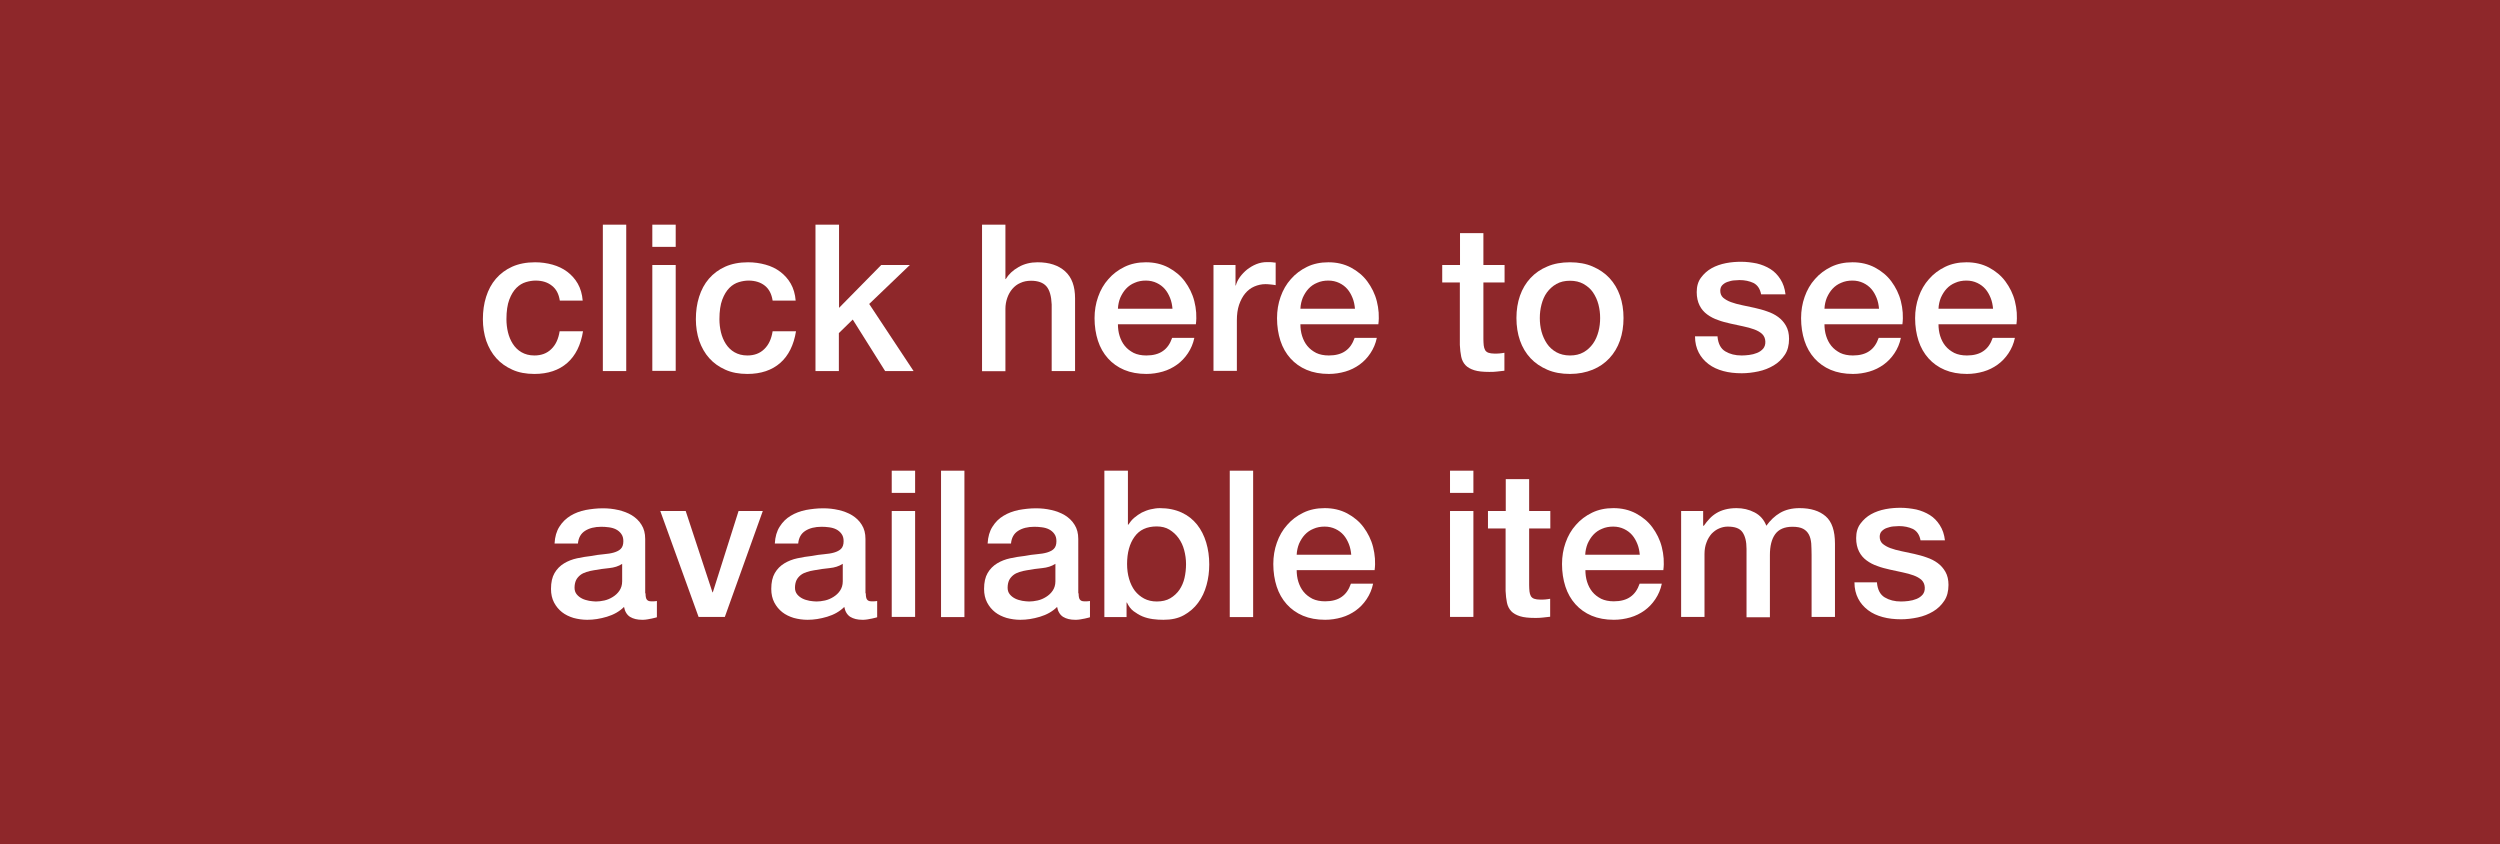 <?xml version="1.0" encoding="utf-8"?>
<!-- Generator: Adobe Illustrator 17.0.0, SVG Export Plug-In . SVG Version: 6.00 Build 0)  -->
<!DOCTYPE svg PUBLIC "-//W3C//DTD SVG 1.1//EN" "http://www.w3.org/Graphics/SVG/1.1/DTD/svg11.dtd">
<svg version="1.1" id="Layer_1" xmlns="http://www.w3.org/2000/svg" xmlns:xlink="http://www.w3.org/1999/xlink" x="0px" y="0px"
	 width="147.55px" height="49.84px" viewBox="0 0 147.55 49.84" enable-background="new 0 0 147.55 49.84" xml:space="preserve">
<rect x="0" y="0" width="147.55" height="49.84" fill="#333333" stroke="none"/>
<rect x="0" y="0" opacity="0.7" fill="#B62327" width="147.55" height="49.84"/>
<g>
	<g>
		<path fill="#FFFFFF" d="M33.04,17.74c-0.06-0.39-0.21-0.68-0.47-0.88c-0.25-0.2-0.57-0.3-0.96-0.3c-0.18,0-0.37,0.03-0.57,0.09
			s-0.39,0.17-0.56,0.34c-0.17,0.17-0.31,0.4-0.42,0.69c-0.11,0.29-0.17,0.68-0.17,1.16c0,0.26,0.03,0.52,0.09,0.77
			s0.16,0.49,0.29,0.69c0.13,0.2,0.3,0.37,0.51,0.49c0.21,0.12,0.46,0.19,0.76,0.19c0.4,0,0.74-0.12,1-0.38
			c0.26-0.25,0.42-0.6,0.49-1.05h1.38c-0.13,0.81-0.44,1.44-0.93,1.87c-0.49,0.43-1.14,0.65-1.94,0.65c-0.49,0-0.93-0.08-1.3-0.25
			c-0.38-0.17-0.69-0.39-0.95-0.68c-0.26-0.29-0.45-0.63-0.59-1.02c-0.13-0.39-0.2-0.82-0.2-1.28c0-0.47,0.06-0.91,0.19-1.32
			c0.13-0.41,0.32-0.77,0.58-1.07c0.26-0.3,0.58-0.54,0.96-0.71c0.38-0.17,0.83-0.26,1.35-0.26c0.36,0,0.71,0.05,1.03,0.14
			s0.62,0.23,0.87,0.42c0.25,0.19,0.46,0.42,0.62,0.7c0.16,0.28,0.26,0.62,0.29,1H33.04z"/>
		<path fill="#FFFFFF" d="M35.58,13.26h1.38v8.64h-1.38V13.26z"/>
		<path fill="#FFFFFF" d="M38.5,13.26h1.38v1.31H38.5V13.26z M38.5,15.64h1.38v6.25H38.5V15.64z"/>
		<path fill="#FFFFFF" d="M45.6,17.74c-0.06-0.39-0.21-0.68-0.46-0.88c-0.25-0.2-0.58-0.3-0.96-0.3c-0.18,0-0.37,0.03-0.57,0.09
			c-0.2,0.06-0.39,0.17-0.56,0.34c-0.17,0.17-0.31,0.4-0.42,0.69c-0.11,0.29-0.17,0.68-0.17,1.16c0,0.26,0.03,0.52,0.09,0.77
			s0.16,0.49,0.29,0.69s0.3,0.37,0.51,0.49c0.21,0.12,0.46,0.19,0.76,0.19c0.4,0,0.74-0.12,1-0.38c0.26-0.25,0.42-0.6,0.49-1.05
			h1.38c-0.13,0.81-0.44,1.44-0.93,1.87s-1.14,0.65-1.94,0.65c-0.49,0-0.93-0.08-1.3-0.25c-0.38-0.17-0.69-0.39-0.95-0.68
			c-0.26-0.29-0.45-0.63-0.59-1.02c-0.13-0.39-0.2-0.82-0.2-1.28c0-0.47,0.06-0.91,0.19-1.32s0.32-0.77,0.58-1.07
			c0.26-0.3,0.58-0.54,0.96-0.71c0.38-0.17,0.83-0.26,1.35-0.26c0.36,0,0.71,0.05,1.03,0.14c0.33,0.09,0.62,0.23,0.87,0.42
			c0.25,0.19,0.46,0.42,0.62,0.7s0.26,0.62,0.29,1H45.6z"/>
		<path fill="#FFFFFF" d="M48.14,13.26h1.38v4.91l2.49-2.53h1.69l-2.4,2.3l2.62,3.96h-1.68l-1.91-3.04l-0.82,0.8v2.24h-1.38V13.26z"
			/>
		<path fill="#FFFFFF" d="M57.96,13.26h1.38v3.21h0.02c0.17-0.28,0.42-0.52,0.76-0.71c0.33-0.19,0.71-0.28,1.12-0.28
			c0.69,0,1.23,0.18,1.62,0.53c0.4,0.36,0.59,0.89,0.59,1.6v4.29h-1.38v-3.93c-0.02-0.49-0.12-0.85-0.31-1.07s-0.5-0.33-0.91-0.33
			c-0.23,0-0.44,0.04-0.63,0.13c-0.19,0.08-0.34,0.2-0.47,0.35c-0.13,0.15-0.23,0.33-0.3,0.53c-0.07,0.2-0.11,0.42-0.11,0.64v3.69
			h-1.38V13.26z"/>
		<path fill="#FFFFFF" d="M65.98,19.13c0,0.24,0.03,0.48,0.1,0.7s0.17,0.42,0.31,0.59c0.14,0.17,0.31,0.3,0.52,0.41
			c0.21,0.1,0.46,0.15,0.75,0.15c0.4,0,0.73-0.09,0.97-0.26c0.25-0.17,0.43-0.43,0.55-0.78h1.31c-0.07,0.34-0.2,0.64-0.38,0.91
			c-0.18,0.27-0.39,0.49-0.64,0.67s-0.53,0.32-0.84,0.41s-0.64,0.14-0.97,0.14c-0.49,0-0.93-0.08-1.31-0.24
			c-0.38-0.16-0.7-0.39-0.96-0.68c-0.26-0.29-0.46-0.64-0.59-1.04s-0.2-0.85-0.2-1.33c0-0.44,0.07-0.87,0.21-1.26
			c0.14-0.4,0.34-0.75,0.61-1.05c0.26-0.3,0.58-0.54,0.95-0.72s0.79-0.27,1.26-0.27c0.49,0,0.93,0.1,1.33,0.31
			c0.39,0.21,0.72,0.48,0.97,0.82s0.45,0.73,0.56,1.17s0.15,0.89,0.09,1.36H65.98z M69.2,18.22c-0.02-0.22-0.06-0.43-0.14-0.63
			c-0.08-0.2-0.18-0.38-0.31-0.53c-0.13-0.15-0.29-0.27-0.48-0.36s-0.4-0.14-0.64-0.14c-0.24,0-0.46,0.04-0.66,0.13
			c-0.2,0.08-0.37,0.2-0.51,0.35c-0.14,0.15-0.25,0.33-0.34,0.53c-0.08,0.2-0.13,0.42-0.14,0.65H69.2z"/>
		<path fill="#FFFFFF" d="M71.63,15.64h1.29v1.21h0.02c0.04-0.17,0.12-0.33,0.24-0.5c0.12-0.16,0.26-0.31,0.42-0.44
			c0.17-0.13,0.35-0.24,0.55-0.32c0.2-0.08,0.41-0.12,0.62-0.12c0.16,0,0.27,0,0.33,0.01s0.12,0.02,0.19,0.02v1.33
			c-0.1-0.02-0.2-0.03-0.3-0.04c-0.1-0.01-0.2-0.02-0.3-0.02c-0.23,0-0.45,0.05-0.66,0.14c-0.21,0.09-0.39,0.23-0.54,0.41
			s-0.27,0.41-0.36,0.67c-0.09,0.27-0.13,0.57-0.13,0.92v2.98h-1.38V15.64z"/>
		<path fill="#FFFFFF" d="M76.75,19.13c0,0.24,0.03,0.48,0.1,0.7s0.17,0.42,0.31,0.59c0.14,0.17,0.31,0.3,0.52,0.41
			c0.21,0.1,0.46,0.15,0.75,0.15c0.4,0,0.73-0.09,0.97-0.26c0.25-0.17,0.43-0.43,0.55-0.78h1.31c-0.07,0.34-0.2,0.64-0.38,0.91
			c-0.18,0.27-0.39,0.49-0.64,0.67s-0.53,0.32-0.84,0.41s-0.64,0.14-0.97,0.14c-0.49,0-0.93-0.08-1.31-0.24
			c-0.38-0.16-0.7-0.39-0.96-0.68c-0.26-0.29-0.46-0.64-0.59-1.04s-0.2-0.85-0.2-1.33c0-0.44,0.07-0.87,0.21-1.26
			c0.14-0.4,0.34-0.75,0.61-1.05c0.26-0.3,0.58-0.54,0.95-0.72s0.79-0.27,1.26-0.27c0.49,0,0.93,0.1,1.33,0.31
			c0.39,0.21,0.72,0.48,0.97,0.82s0.45,0.73,0.56,1.17s0.15,0.89,0.09,1.36H76.75z M79.97,18.22c-0.02-0.22-0.06-0.43-0.14-0.63
			c-0.08-0.2-0.18-0.38-0.31-0.53c-0.13-0.15-0.29-0.27-0.48-0.36s-0.4-0.14-0.64-0.14c-0.24,0-0.46,0.04-0.66,0.13
			c-0.2,0.08-0.37,0.2-0.51,0.35c-0.14,0.15-0.25,0.33-0.34,0.53c-0.08,0.2-0.13,0.42-0.14,0.65H79.97z"/>
		<path fill="#FFFFFF" d="M85.13,15.64h1.04v-1.88h1.38v1.88h1.25v1.03h-1.25v3.34c0,0.14,0.01,0.27,0.02,0.38
			c0.01,0.1,0.04,0.19,0.08,0.27c0.04,0.07,0.11,0.13,0.2,0.16s0.21,0.05,0.36,0.05c0.1,0,0.19,0,0.29-0.01s0.19-0.02,0.29-0.04
			v1.06c-0.15,0.02-0.3,0.03-0.45,0.05c-0.15,0.02-0.29,0.02-0.45,0.02c-0.36,0-0.66-0.03-0.88-0.1c-0.22-0.07-0.4-0.17-0.52-0.3
			s-0.21-0.3-0.25-0.5c-0.04-0.2-0.07-0.43-0.08-0.69v-3.69h-1.04V15.64z"/>
		<path fill="#FFFFFF" d="M92.66,22.07c-0.5,0-0.95-0.08-1.34-0.25c-0.39-0.17-0.72-0.39-0.99-0.68c-0.27-0.29-0.48-0.64-0.62-1.04
			c-0.14-0.4-0.21-0.85-0.21-1.33c0-0.48,0.07-0.92,0.21-1.32c0.14-0.4,0.35-0.75,0.62-1.04c0.27-0.29,0.6-0.52,0.99-0.68
			c0.39-0.17,0.84-0.25,1.34-0.25s0.95,0.08,1.34,0.25c0.39,0.17,0.72,0.39,0.99,0.68c0.27,0.29,0.48,0.64,0.62,1.04
			c0.14,0.4,0.21,0.84,0.21,1.32c0,0.48-0.07,0.93-0.21,1.33c-0.14,0.4-0.35,0.75-0.62,1.04c-0.27,0.29-0.6,0.52-0.99,0.68
			C93.6,21.98,93.16,22.07,92.66,22.07z M92.66,20.98c0.31,0,0.57-0.06,0.8-0.19c0.23-0.13,0.41-0.3,0.56-0.51
			c0.15-0.21,0.25-0.45,0.32-0.71c0.07-0.26,0.1-0.53,0.1-0.8c0-0.27-0.03-0.53-0.1-0.8c-0.07-0.27-0.18-0.5-0.32-0.71
			c-0.14-0.21-0.33-0.37-0.56-0.5c-0.23-0.13-0.49-0.19-0.8-0.19s-0.57,0.06-0.8,0.19c-0.23,0.13-0.41,0.3-0.56,0.5
			c-0.15,0.21-0.25,0.44-0.32,0.71c-0.07,0.27-0.1,0.53-0.1,0.8c0,0.27,0.03,0.54,0.1,0.8c0.07,0.26,0.18,0.5,0.32,0.71
			c0.14,0.21,0.33,0.38,0.56,0.51C92.08,20.91,92.35,20.98,92.66,20.98z"/>
		<path fill="#FFFFFF" d="M101.37,19.89c0.04,0.4,0.19,0.69,0.46,0.85c0.27,0.16,0.58,0.24,0.96,0.24c0.13,0,0.28-0.01,0.44-0.03
			c0.17-0.02,0.32-0.06,0.47-0.12s0.26-0.14,0.36-0.25c0.09-0.11,0.14-0.25,0.13-0.43c-0.01-0.18-0.07-0.32-0.19-0.44
			c-0.12-0.11-0.28-0.2-0.47-0.27c-0.19-0.07-0.41-0.13-0.65-0.18c-0.24-0.05-0.49-0.1-0.74-0.16c-0.26-0.06-0.51-0.12-0.74-0.21
			c-0.24-0.08-0.45-0.19-0.64-0.33c-0.19-0.14-0.34-0.31-0.45-0.53s-0.17-0.48-0.17-0.79c0-0.34,0.08-0.62,0.25-0.85
			c0.17-0.23,0.38-0.42,0.63-0.56c0.25-0.14,0.54-0.24,0.85-0.3s0.61-0.08,0.89-0.08c0.32,0,0.63,0.04,0.93,0.1
			c0.29,0.07,0.56,0.18,0.8,0.33c0.24,0.15,0.43,0.35,0.59,0.6c0.16,0.25,0.26,0.54,0.3,0.89h-1.44c-0.06-0.33-0.22-0.55-0.45-0.67
			c-0.24-0.11-0.51-0.17-0.82-0.17c-0.1,0-0.21,0.01-0.34,0.02s-0.26,0.05-0.38,0.09s-0.22,0.11-0.3,0.19
			c-0.08,0.08-0.12,0.2-0.12,0.33c0,0.17,0.06,0.31,0.17,0.41c0.12,0.1,0.27,0.19,0.46,0.26s0.41,0.13,0.65,0.18
			c0.24,0.05,0.49,0.1,0.75,0.16c0.25,0.06,0.5,0.12,0.74,0.21c0.24,0.08,0.46,0.19,0.65,0.33s0.34,0.31,0.46,0.52
			c0.12,0.21,0.18,0.47,0.18,0.77c0,0.37-0.08,0.69-0.25,0.94c-0.17,0.26-0.39,0.47-0.66,0.63c-0.27,0.16-0.57,0.28-0.9,0.35
			c-0.33,0.07-0.66,0.11-0.98,0.11c-0.4,0-0.76-0.04-1.09-0.13s-0.62-0.22-0.87-0.41s-0.44-0.41-0.58-0.68
			c-0.14-0.27-0.22-0.59-0.22-0.96H101.37z"/>
		<path fill="#FFFFFF" d="M107.68,19.13c0,0.24,0.03,0.48,0.1,0.7s0.17,0.42,0.31,0.59c0.14,0.17,0.31,0.3,0.52,0.41
			c0.21,0.1,0.46,0.15,0.75,0.15c0.4,0,0.73-0.09,0.97-0.26c0.25-0.17,0.43-0.43,0.55-0.78h1.31c-0.07,0.34-0.2,0.64-0.38,0.91
			c-0.18,0.27-0.39,0.49-0.64,0.67s-0.53,0.32-0.84,0.41s-0.64,0.14-0.97,0.14c-0.49,0-0.93-0.08-1.31-0.24
			c-0.38-0.16-0.7-0.39-0.96-0.68c-0.26-0.29-0.46-0.64-0.59-1.04s-0.2-0.85-0.2-1.33c0-0.44,0.07-0.87,0.21-1.26
			c0.14-0.4,0.34-0.75,0.61-1.05c0.26-0.3,0.58-0.54,0.95-0.72s0.79-0.27,1.26-0.27c0.49,0,0.93,0.1,1.33,0.31
			c0.39,0.21,0.72,0.48,0.97,0.82s0.45,0.73,0.56,1.17s0.15,0.89,0.09,1.36H107.68z M110.9,18.22c-0.02-0.22-0.06-0.43-0.14-0.63
			c-0.08-0.2-0.18-0.38-0.31-0.53c-0.13-0.15-0.29-0.27-0.48-0.36s-0.4-0.14-0.64-0.14c-0.24,0-0.46,0.04-0.66,0.13
			c-0.2,0.08-0.37,0.2-0.51,0.35c-0.14,0.15-0.25,0.33-0.34,0.53c-0.08,0.2-0.13,0.42-0.14,0.65H110.9z"/>
		<path fill="#FFFFFF" d="M114.41,19.13c0,0.24,0.03,0.48,0.1,0.7s0.17,0.42,0.31,0.59c0.14,0.17,0.31,0.3,0.52,0.41
			c0.21,0.1,0.46,0.15,0.75,0.15c0.4,0,0.73-0.09,0.97-0.26c0.25-0.17,0.43-0.43,0.55-0.78h1.31c-0.07,0.34-0.2,0.64-0.38,0.91
			c-0.18,0.27-0.39,0.49-0.64,0.67s-0.53,0.32-0.84,0.41s-0.64,0.14-0.97,0.14c-0.49,0-0.93-0.08-1.31-0.24
			c-0.38-0.16-0.7-0.39-0.96-0.68c-0.26-0.29-0.46-0.64-0.59-1.04s-0.2-0.85-0.2-1.33c0-0.44,0.07-0.87,0.21-1.26
			c0.14-0.4,0.34-0.75,0.61-1.05c0.26-0.3,0.58-0.54,0.95-0.72s0.79-0.27,1.26-0.27c0.49,0,0.93,0.1,1.33,0.31
			c0.39,0.21,0.72,0.48,0.97,0.82s0.45,0.73,0.56,1.17s0.15,0.89,0.09,1.36H114.41z M117.63,18.22c-0.02-0.22-0.06-0.43-0.14-0.63
			c-0.08-0.2-0.18-0.38-0.31-0.53c-0.13-0.15-0.29-0.27-0.48-0.36s-0.4-0.14-0.64-0.14c-0.24,0-0.46,0.04-0.66,0.13
			c-0.2,0.08-0.37,0.2-0.51,0.35c-0.14,0.15-0.25,0.33-0.34,0.53c-0.08,0.2-0.13,0.42-0.14,0.65H117.63z"/>
		<path fill="#FFFFFF" d="M38.1,35.02c0,0.17,0.02,0.29,0.07,0.36s0.13,0.11,0.26,0.11c0.04,0,0.09,0,0.15,0s0.12-0.01,0.19-0.02
			v0.96c-0.05,0.02-0.11,0.03-0.19,0.05c-0.08,0.02-0.16,0.04-0.24,0.05c-0.08,0.02-0.16,0.03-0.24,0.04
			c-0.08,0.01-0.15,0.01-0.21,0.01c-0.28,0-0.52-0.06-0.7-0.17s-0.31-0.31-0.36-0.59c-0.27,0.27-0.61,0.46-1.01,0.58
			c-0.4,0.12-0.78,0.18-1.16,0.18c-0.28,0-0.55-0.04-0.81-0.11c-0.26-0.08-0.49-0.19-0.68-0.34s-0.35-0.34-0.47-0.57
			c-0.12-0.23-0.18-0.5-0.18-0.8c0-0.39,0.07-0.7,0.21-0.94c0.14-0.24,0.33-0.43,0.56-0.57c0.23-0.14,0.49-0.24,0.77-0.3
			c0.29-0.06,0.57-0.11,0.86-0.14c0.25-0.05,0.49-0.08,0.71-0.1c0.23-0.02,0.43-0.05,0.6-0.1c0.17-0.05,0.31-0.12,0.41-0.22
			c0.1-0.1,0.15-0.25,0.15-0.45c0-0.18-0.04-0.32-0.13-0.44c-0.08-0.11-0.19-0.2-0.31-0.26s-0.26-0.1-0.42-0.12
			c-0.15-0.02-0.3-0.03-0.44-0.03c-0.39,0-0.71,0.08-0.96,0.24s-0.39,0.41-0.42,0.75h-1.38c0.02-0.4,0.12-0.74,0.29-1
			c0.17-0.27,0.39-0.48,0.65-0.64c0.26-0.16,0.56-0.27,0.89-0.34c0.33-0.06,0.67-0.1,1.02-0.1c0.31,0,0.61,0.03,0.91,0.1
			c0.3,0.07,0.57,0.17,0.8,0.31c0.24,0.15,0.43,0.33,0.57,0.56c0.15,0.23,0.22,0.51,0.22,0.84V35.02z M36.72,33.28
			c-0.21,0.14-0.47,0.22-0.77,0.25s-0.61,0.07-0.92,0.13c-0.15,0.02-0.29,0.06-0.42,0.1s-0.26,0.1-0.36,0.18
			c-0.1,0.08-0.19,0.18-0.25,0.3c-0.06,0.13-0.09,0.28-0.09,0.45c0,0.15,0.04,0.28,0.13,0.39c0.09,0.11,0.2,0.19,0.32,0.25
			s0.26,0.1,0.41,0.13c0.15,0.02,0.28,0.04,0.4,0.04c0.15,0,0.32-0.02,0.5-0.06c0.18-0.04,0.34-0.11,0.5-0.21s0.29-0.22,0.39-0.37
			c0.1-0.15,0.16-0.33,0.16-0.55V33.28z"/>
		<path fill="#FFFFFF" d="M38.97,30.16h1.5l1.58,4.8h0.02l1.52-4.8h1.43l-2.24,6.25h-1.55L38.97,30.16z"/>
		<path fill="#FFFFFF" d="M51.1,35.02c0,0.17,0.02,0.29,0.07,0.36s0.13,0.11,0.26,0.11c0.04,0,0.09,0,0.15,0s0.12-0.01,0.19-0.02
			v0.96c-0.05,0.02-0.11,0.03-0.19,0.05c-0.08,0.02-0.16,0.04-0.24,0.05c-0.08,0.02-0.16,0.03-0.24,0.04
			c-0.08,0.01-0.15,0.01-0.21,0.01c-0.28,0-0.52-0.06-0.7-0.17s-0.31-0.31-0.36-0.59c-0.27,0.27-0.61,0.46-1.01,0.58
			c-0.4,0.12-0.78,0.18-1.16,0.18c-0.28,0-0.55-0.04-0.81-0.11c-0.26-0.08-0.49-0.19-0.68-0.34s-0.35-0.34-0.47-0.57
			c-0.12-0.23-0.18-0.5-0.18-0.8c0-0.39,0.07-0.7,0.21-0.94c0.14-0.24,0.33-0.43,0.56-0.57c0.23-0.14,0.49-0.24,0.77-0.3
			s0.57-0.11,0.86-0.14c0.25-0.05,0.49-0.08,0.71-0.1c0.23-0.02,0.43-0.05,0.6-0.1c0.17-0.05,0.31-0.12,0.41-0.22
			c0.1-0.1,0.15-0.25,0.15-0.45c0-0.18-0.04-0.32-0.13-0.44c-0.08-0.11-0.19-0.2-0.31-0.26s-0.26-0.1-0.42-0.12
			c-0.15-0.02-0.3-0.03-0.44-0.03c-0.39,0-0.71,0.08-0.96,0.24s-0.39,0.41-0.42,0.75h-1.38c0.02-0.4,0.12-0.74,0.29-1
			c0.17-0.27,0.38-0.48,0.65-0.64c0.26-0.16,0.56-0.27,0.89-0.34c0.33-0.06,0.67-0.1,1.02-0.1c0.31,0,0.61,0.03,0.91,0.1
			c0.3,0.07,0.57,0.17,0.8,0.31c0.24,0.15,0.43,0.33,0.57,0.56c0.15,0.23,0.22,0.51,0.22,0.84V35.02z M49.73,33.28
			c-0.21,0.14-0.47,0.22-0.77,0.25s-0.61,0.07-0.92,0.13c-0.15,0.02-0.29,0.06-0.42,0.1s-0.26,0.1-0.36,0.18
			c-0.1,0.08-0.19,0.18-0.25,0.3c-0.06,0.13-0.09,0.28-0.09,0.45c0,0.15,0.04,0.28,0.13,0.39c0.09,0.11,0.2,0.19,0.32,0.25
			s0.26,0.1,0.41,0.13c0.15,0.02,0.28,0.04,0.41,0.04c0.15,0,0.32-0.02,0.5-0.06c0.18-0.04,0.34-0.11,0.5-0.21s0.29-0.22,0.39-0.37
			c0.1-0.15,0.16-0.33,0.16-0.55V33.28z"/>
		<path fill="#FFFFFF" d="M52.63,27.78h1.38v1.31h-1.38V27.78z M52.63,30.16h1.38v6.25h-1.38V30.16z"/>
		<path fill="#FFFFFF" d="M55.54,27.78h1.38v8.64h-1.38V27.78z"/>
		<path fill="#FFFFFF" d="M63.66,35.02c0,0.17,0.02,0.29,0.07,0.36s0.13,0.11,0.26,0.11c0.04,0,0.09,0,0.15,0s0.12-0.01,0.19-0.02
			v0.96c-0.05,0.02-0.11,0.03-0.19,0.05c-0.08,0.02-0.16,0.04-0.24,0.05c-0.08,0.02-0.16,0.03-0.24,0.04
			c-0.08,0.01-0.15,0.01-0.21,0.01c-0.28,0-0.52-0.06-0.7-0.17s-0.31-0.31-0.36-0.59c-0.27,0.27-0.61,0.46-1.01,0.58
			c-0.4,0.12-0.78,0.18-1.16,0.18c-0.28,0-0.55-0.04-0.81-0.11c-0.26-0.08-0.49-0.19-0.68-0.34s-0.35-0.34-0.47-0.57
			c-0.12-0.23-0.18-0.5-0.18-0.8c0-0.39,0.07-0.7,0.21-0.94c0.14-0.24,0.33-0.43,0.56-0.57c0.23-0.14,0.49-0.24,0.77-0.3
			s0.57-0.11,0.86-0.14c0.25-0.05,0.49-0.08,0.71-0.1c0.23-0.02,0.43-0.05,0.6-0.1c0.17-0.05,0.31-0.12,0.41-0.22
			c0.1-0.1,0.15-0.25,0.15-0.45c0-0.18-0.04-0.32-0.13-0.44c-0.08-0.11-0.19-0.2-0.31-0.26s-0.26-0.1-0.42-0.12
			c-0.15-0.02-0.3-0.03-0.44-0.03c-0.39,0-0.71,0.08-0.96,0.24s-0.39,0.41-0.42,0.75h-1.38c0.02-0.4,0.12-0.74,0.29-1
			c0.17-0.27,0.38-0.48,0.65-0.64c0.26-0.16,0.56-0.27,0.89-0.34c0.33-0.06,0.67-0.1,1.02-0.1c0.31,0,0.61,0.03,0.91,0.1
			c0.3,0.07,0.57,0.17,0.8,0.31c0.24,0.15,0.43,0.33,0.57,0.56c0.15,0.23,0.22,0.51,0.22,0.84V35.02z M62.28,33.28
			c-0.21,0.14-0.47,0.22-0.77,0.25s-0.61,0.07-0.92,0.13c-0.15,0.02-0.29,0.06-0.42,0.1s-0.26,0.1-0.36,0.18
			c-0.1,0.08-0.19,0.18-0.25,0.3c-0.06,0.13-0.09,0.28-0.09,0.45c0,0.15,0.04,0.28,0.13,0.39c0.09,0.11,0.2,0.19,0.32,0.25
			s0.26,0.1,0.41,0.13c0.15,0.02,0.28,0.04,0.41,0.04c0.15,0,0.32-0.02,0.5-0.06c0.18-0.04,0.34-0.11,0.5-0.21s0.29-0.22,0.39-0.37
			c0.1-0.15,0.16-0.33,0.16-0.55V33.28z"/>
		<path fill="#FFFFFF" d="M65.19,27.78h1.38v3.19h0.02c0.1-0.15,0.21-0.29,0.35-0.41c0.14-0.12,0.29-0.22,0.45-0.31
			c0.17-0.08,0.34-0.15,0.52-0.19c0.18-0.04,0.36-0.07,0.54-0.07c0.49,0,0.92,0.09,1.29,0.26c0.37,0.17,0.67,0.41,0.91,0.71
			c0.24,0.3,0.42,0.66,0.54,1.06c0.12,0.4,0.18,0.83,0.18,1.29c0,0.42-0.05,0.83-0.16,1.22c-0.11,0.4-0.27,0.74-0.5,1.05
			c-0.22,0.3-0.5,0.54-0.84,0.73s-0.74,0.27-1.2,0.27c-0.21,0-0.42-0.01-0.63-0.04s-0.42-0.08-0.61-0.16
			c-0.19-0.08-0.37-0.19-0.53-0.31s-0.29-0.3-0.39-0.51h-0.02v0.86h-1.31V27.78z M70,33.29c0-0.28-0.04-0.56-0.11-0.82
			c-0.07-0.27-0.18-0.5-0.33-0.71c-0.15-0.21-0.33-0.37-0.54-0.5s-0.47-0.19-0.75-0.19c-0.58,0-1.02,0.2-1.31,0.61
			c-0.29,0.4-0.44,0.94-0.44,1.61c0,0.31,0.04,0.61,0.12,0.88c0.08,0.27,0.19,0.5,0.34,0.7c0.15,0.19,0.34,0.35,0.55,0.46
			c0.21,0.11,0.46,0.17,0.74,0.17c0.31,0,0.58-0.06,0.8-0.19c0.22-0.13,0.4-0.3,0.54-0.5c0.14-0.21,0.24-0.44,0.3-0.7
			S70,33.57,70,33.29z"/>
		<path fill="#FFFFFF" d="M72.58,27.78h1.38v8.64h-1.38V27.78z"/>
		<path fill="#FFFFFF" d="M76.53,33.64c0,0.24,0.03,0.48,0.1,0.7s0.17,0.42,0.31,0.59c0.14,0.17,0.31,0.3,0.52,0.41
			c0.21,0.1,0.46,0.15,0.75,0.15c0.4,0,0.73-0.09,0.97-0.26c0.25-0.17,0.43-0.43,0.55-0.78h1.31c-0.07,0.34-0.2,0.64-0.38,0.91
			c-0.18,0.27-0.39,0.49-0.64,0.67s-0.53,0.32-0.84,0.41s-0.64,0.14-0.97,0.14c-0.49,0-0.93-0.08-1.31-0.24
			c-0.38-0.16-0.7-0.39-0.96-0.68c-0.26-0.29-0.46-0.64-0.59-1.04s-0.2-0.85-0.2-1.33c0-0.44,0.07-0.87,0.21-1.26
			c0.14-0.4,0.34-0.75,0.61-1.05c0.26-0.3,0.58-0.54,0.95-0.72s0.79-0.27,1.26-0.27c0.49,0,0.93,0.1,1.33,0.31
			c0.39,0.21,0.72,0.48,0.97,0.82s0.45,0.73,0.56,1.17s0.15,0.89,0.09,1.36H76.53z M79.75,32.74c-0.02-0.22-0.06-0.43-0.14-0.63
			c-0.08-0.2-0.18-0.38-0.31-0.53c-0.13-0.15-0.29-0.27-0.48-0.36s-0.4-0.14-0.64-0.14c-0.24,0-0.46,0.04-0.66,0.13
			c-0.2,0.08-0.37,0.2-0.51,0.35c-0.14,0.15-0.25,0.33-0.34,0.53c-0.08,0.2-0.13,0.42-0.14,0.65H79.75z"/>
		<path fill="#FFFFFF" d="M85.58,27.78h1.38v1.31h-1.38V27.78z M85.58,30.16h1.38v6.25h-1.38V30.16z"/>
		<path fill="#FFFFFF" d="M87.83,30.16h1.04v-1.88h1.38v1.88h1.25v1.03h-1.25v3.34c0,0.14,0.01,0.27,0.02,0.38
			c0.01,0.1,0.04,0.19,0.08,0.27c0.04,0.07,0.11,0.13,0.2,0.16s0.21,0.05,0.36,0.05c0.1,0,0.19,0,0.29-0.01s0.19-0.02,0.29-0.04
			v1.06c-0.15,0.02-0.3,0.03-0.45,0.05c-0.15,0.02-0.29,0.02-0.45,0.02c-0.36,0-0.66-0.03-0.88-0.1c-0.22-0.07-0.4-0.17-0.52-0.3
			s-0.21-0.3-0.25-0.5c-0.04-0.2-0.07-0.43-0.08-0.69v-3.69h-1.04V30.16z"/>
		<path fill="#FFFFFF" d="M93.57,33.64c0,0.24,0.03,0.48,0.1,0.7s0.17,0.42,0.31,0.59c0.14,0.17,0.31,0.3,0.52,0.41
			c0.21,0.1,0.46,0.15,0.75,0.15c0.4,0,0.73-0.09,0.97-0.26c0.25-0.17,0.43-0.43,0.55-0.78h1.31c-0.07,0.34-0.2,0.64-0.38,0.91
			c-0.18,0.27-0.39,0.49-0.64,0.67s-0.53,0.32-0.84,0.41s-0.64,0.14-0.97,0.14c-0.49,0-0.93-0.08-1.31-0.24
			c-0.38-0.16-0.7-0.39-0.96-0.68c-0.26-0.29-0.46-0.64-0.59-1.04s-0.2-0.85-0.2-1.33c0-0.44,0.07-0.87,0.21-1.26
			c0.14-0.4,0.34-0.75,0.61-1.05c0.26-0.3,0.58-0.54,0.95-0.72s0.79-0.27,1.26-0.27c0.49,0,0.93,0.1,1.33,0.31
			c0.39,0.21,0.72,0.48,0.97,0.82s0.45,0.73,0.56,1.17s0.15,0.89,0.09,1.36H93.57z M96.78,32.74c-0.02-0.22-0.06-0.43-0.14-0.63
			c-0.08-0.2-0.18-0.38-0.31-0.53c-0.13-0.15-0.29-0.27-0.48-0.36s-0.4-0.14-0.64-0.14c-0.24,0-0.46,0.04-0.66,0.13
			c-0.2,0.08-0.37,0.2-0.51,0.35c-0.14,0.15-0.25,0.33-0.34,0.53c-0.08,0.2-0.13,0.42-0.14,0.65H96.78z"/>
		<path fill="#FFFFFF" d="M99.21,30.16h1.31v0.87h0.04c0.1-0.15,0.22-0.29,0.34-0.42s0.26-0.24,0.41-0.33s0.32-0.16,0.51-0.21
			c0.19-0.05,0.42-0.08,0.67-0.08c0.38,0,0.73,0.08,1.06,0.25c0.33,0.17,0.56,0.43,0.7,0.79c0.23-0.32,0.5-0.58,0.81-0.76
			s0.69-0.28,1.15-0.28c0.66,0,1.17,0.16,1.54,0.48s0.55,0.86,0.55,1.62v4.32h-1.38v-3.65c0-0.25-0.01-0.48-0.02-0.68
			c-0.02-0.21-0.06-0.38-0.14-0.53c-0.08-0.15-0.19-0.26-0.34-0.34c-0.15-0.08-0.36-0.12-0.63-0.12c-0.47,0-0.81,0.15-1.02,0.44
			c-0.21,0.29-0.31,0.7-0.31,1.23v3.67h-1.38V32.4c0-0.44-0.08-0.76-0.24-0.99s-0.45-0.33-0.87-0.33c-0.18,0-0.35,0.04-0.51,0.11
			c-0.17,0.07-0.31,0.18-0.44,0.31c-0.12,0.14-0.23,0.31-0.3,0.51c-0.08,0.2-0.12,0.43-0.12,0.69v3.71h-1.38V30.16z"/>
		<path fill="#FFFFFF" d="M110.78,34.41c0.04,0.4,0.19,0.69,0.46,0.85c0.27,0.16,0.58,0.24,0.96,0.24c0.13,0,0.28-0.01,0.44-0.03
			c0.17-0.02,0.32-0.06,0.47-0.12s0.26-0.14,0.36-0.25c0.09-0.11,0.14-0.25,0.13-0.43c-0.01-0.18-0.07-0.32-0.19-0.44
			c-0.12-0.11-0.28-0.2-0.47-0.27c-0.19-0.07-0.41-0.13-0.65-0.18c-0.24-0.05-0.49-0.1-0.74-0.16c-0.26-0.06-0.51-0.12-0.74-0.21
			c-0.24-0.08-0.45-0.19-0.64-0.33c-0.19-0.14-0.34-0.31-0.45-0.53s-0.17-0.48-0.17-0.79c0-0.34,0.08-0.62,0.25-0.85
			c0.17-0.23,0.38-0.42,0.63-0.56c0.25-0.14,0.54-0.24,0.85-0.3s0.61-0.08,0.89-0.08c0.32,0,0.63,0.04,0.93,0.1
			c0.29,0.07,0.56,0.18,0.8,0.33c0.24,0.15,0.43,0.35,0.59,0.6c0.16,0.25,0.26,0.54,0.3,0.89h-1.44c-0.06-0.33-0.22-0.55-0.45-0.67
			c-0.24-0.11-0.51-0.17-0.82-0.17c-0.1,0-0.21,0.01-0.34,0.02s-0.26,0.05-0.38,0.09s-0.22,0.11-0.3,0.19
			c-0.08,0.08-0.12,0.2-0.12,0.33c0,0.17,0.06,0.31,0.17,0.41c0.12,0.1,0.27,0.19,0.46,0.26s0.41,0.13,0.65,0.18
			c0.24,0.05,0.49,0.1,0.75,0.16c0.25,0.06,0.5,0.12,0.74,0.21c0.24,0.08,0.46,0.19,0.65,0.33s0.34,0.31,0.46,0.52
			c0.12,0.21,0.18,0.47,0.18,0.77c0,0.37-0.08,0.69-0.25,0.94c-0.17,0.26-0.39,0.47-0.66,0.63c-0.27,0.16-0.57,0.28-0.9,0.35
			c-0.33,0.07-0.66,0.11-0.98,0.11c-0.4,0-0.76-0.04-1.09-0.13s-0.62-0.22-0.87-0.41s-0.44-0.41-0.58-0.68
			c-0.14-0.27-0.22-0.59-0.22-0.96H110.78z"/>
	</g>
</g>
</svg>
